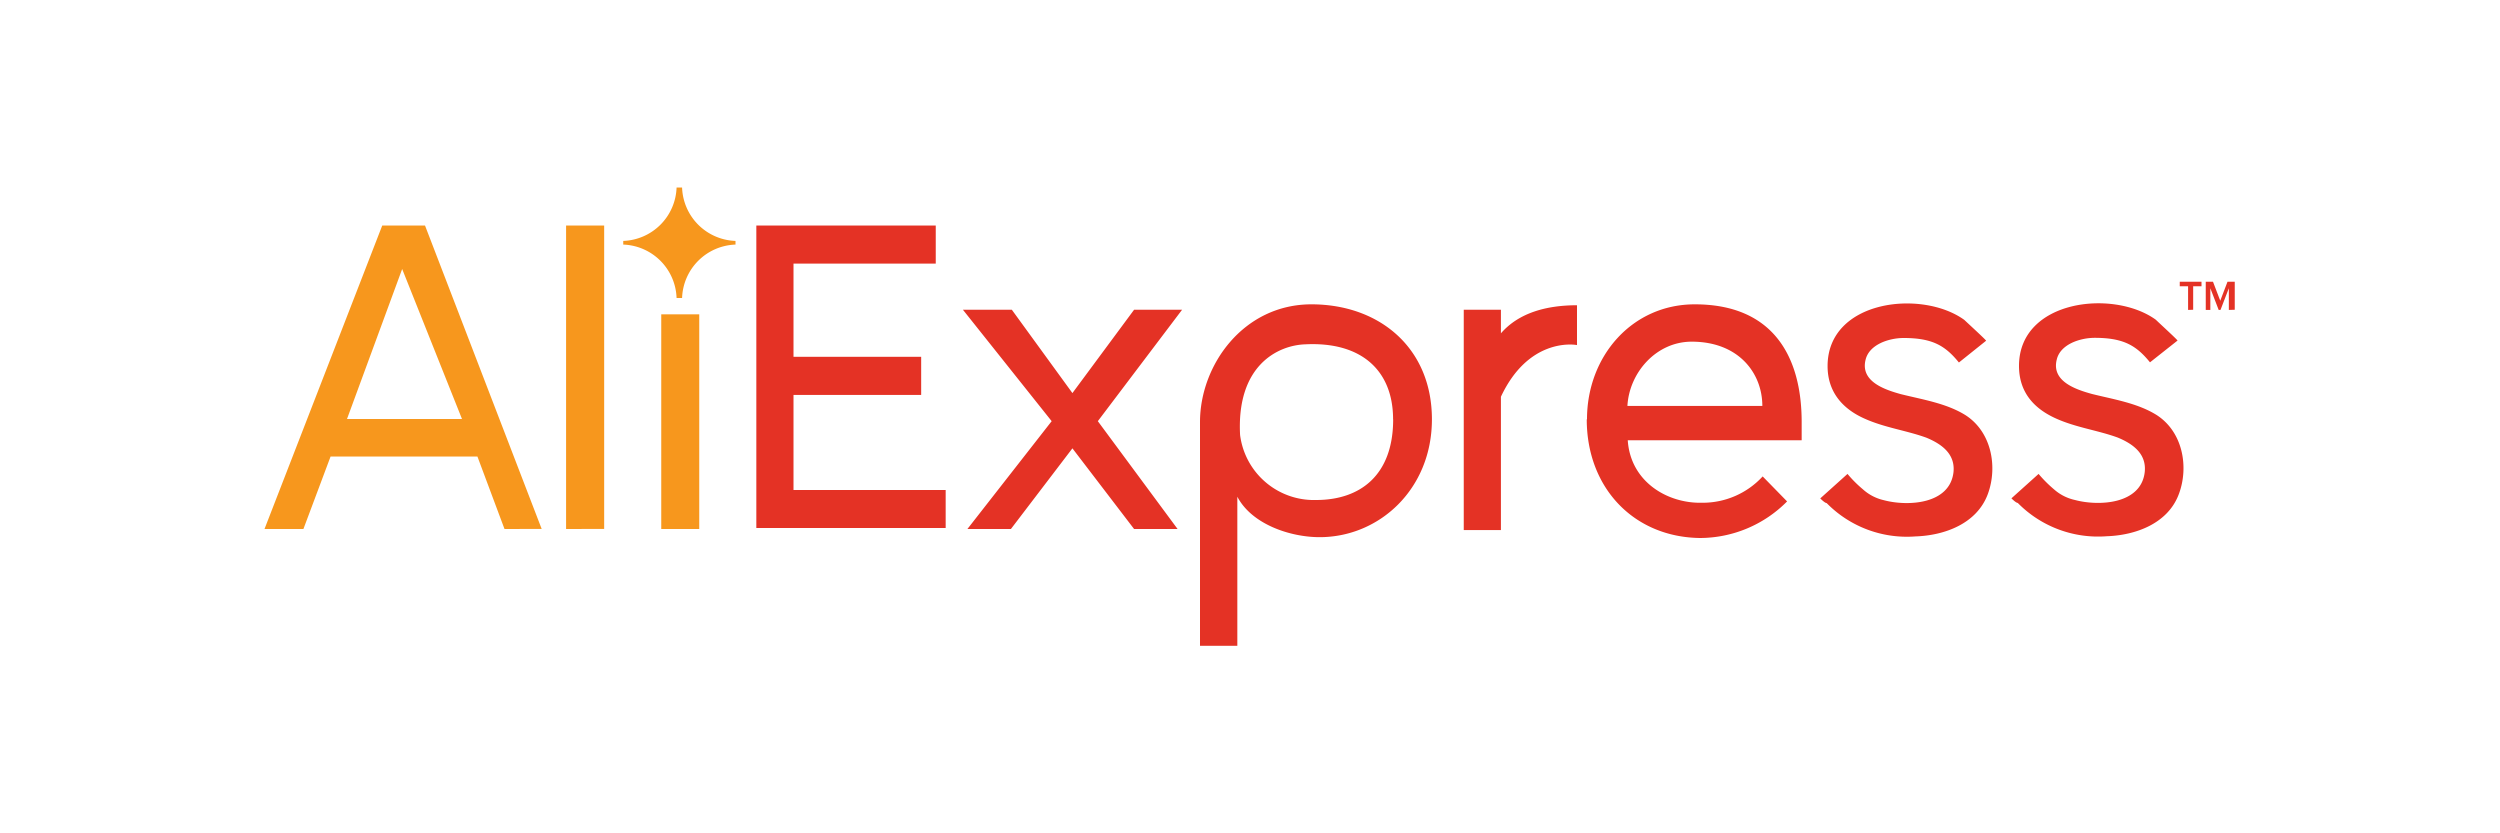 <svg id="Capa_1" data-name="Capa 1" xmlns="http://www.w3.org/2000/svg" viewBox="0 0 300 100"><defs><style>.cls-1{fill:#e43225;}.cls-2{fill:#f7971d;}</style></defs><path class="cls-1" d="M90.76,63.48V27.06h21.53v4.57H95.22V42.82h15.32v4.57H95.22V58.8h18.26v4.56H90.76Zm45.33,0-7.4-9.68-7.38,9.68h-5.22L126.2,50.54,115.55,37.17h5.87l7.27,10,7.4-10h5.76L131.74,50.54l9.57,12.94Zm12.39-3.92V77.5H144V50.65c0-6.85,5.22-14.13,13.37-14.13s14.46,5.22,14.46,13.8c0,8.38-6.31,14.14-13.48,14.14-3.48,0-8.15-1.52-9.89-4.89Zm18.69-9.24c0-5.86-3.8-9.34-10.54-9-3.26.11-8.26,2.5-7.82,10.87A8.93,8.93,0,0,0,157.93,60c5.33,0,9.25-3,9.25-9.68Zm8.48,13.16V37.17h4.46V40c2.17-2.5,5.54-3.37,9.13-3.37v4.78c-.54-.11-5.87-.76-9.13,6.2v16h-4.46Zm14.79-13.16c0-7.6,5.43-13.8,12.93-13.8,9.35,0,12.83,6.2,12.83,14.13v2.18H195.33c.33,5,4.78,7.6,8.91,7.5a9.77,9.77,0,0,0,7.28-3.16l2.93,3A14.74,14.74,0,0,1,204,64.56c-7.93-.1-13.59-6-13.59-14.24ZM203,41c-4.24,0-7.49,3.7-7.71,7.71h16.19c0-3.91-2.82-7.71-8.48-7.71Zm15.44,18.8,3.26-2.93a14.58,14.58,0,0,0,1.85,1.85,5.57,5.57,0,0,0,2.5,1.3c2.82.76,7.93.54,8.37-3.37.22-2.18-1.42-3.37-3.26-4.13-2.4-.87-5-1.2-7.4-2.28-2.71-1.2-4.45-3.26-4.45-6.31,0-7.93,11.3-9.24,16.41-5.54.22.22,2.72,2.5,2.61,2.5l-3.26,2.61c-1.63-2-3.15-2.94-6.63-2.94-1.74,0-4.13.76-4.57,2.61-.65,2.61,2.29,3.59,4.24,4.13,2.61.65,5.44,1.09,7.72,2.5,3.15,2,3.91,6.2,2.72,9.46-1.31,3.59-5.22,5-8.7,5.11a13.48,13.48,0,0,1-10.65-4c-.22,0-.76-.55-.76-.55Zm22.93,0,3.26-2.93a15.28,15.28,0,0,0,1.85,1.85A5.57,5.57,0,0,0,249,60c2.83.76,7.94.54,8.37-3.37.22-2.18-1.41-3.37-3.26-4.13-2.39-.87-5-1.2-7.39-2.28C244,49,242.28,47,242.28,43.91c0-7.93,11.31-9.24,16.42-5.54.21.22,2.71,2.5,2.6,2.5L258,43.48c-1.63-2-3.15-2.94-6.63-2.94-1.74,0-4.13.76-4.56,2.61-.66,2.61,2.28,3.59,4.24,4.13,2.61.65,5.43,1.09,7.71,2.5,3.16,2,3.92,6.2,2.72,9.46-1.3,3.59-5.22,5-8.69,5.11a13.51,13.51,0,0,1-10.66-4c-.22,0-.76-.55-.76-.55Zm21.2-22.61V34.35h-1v-.54h2.61v.54h-1v2.82Zm4.89,0v-2.6l-1,2.6h-.22l-1-2.6v2.6h-.55V33.81h.87l.87,2.28.87-2.28h.87v3.36Z"/><path class="cls-2" d="M60.54,63.48l-3.25-8.7H39.67l-3.26,8.7H31.74L45.87,27.06H51L65,63.47ZM48.26,32.28l-6.62,18h13.8Zm19.67,31.2V27.06H72.5V63.47Zm11.42,0V37.72h4.56V63.48Zm8.91-34.13v-.44a6.64,6.64,0,0,1-6.41-6.41h-.66a6.64,6.64,0,0,1-6.4,6.41v.44a6.64,6.64,0,0,1,6.4,6.41h.66A6.64,6.64,0,0,1,88.26,29.35Z"/></svg>